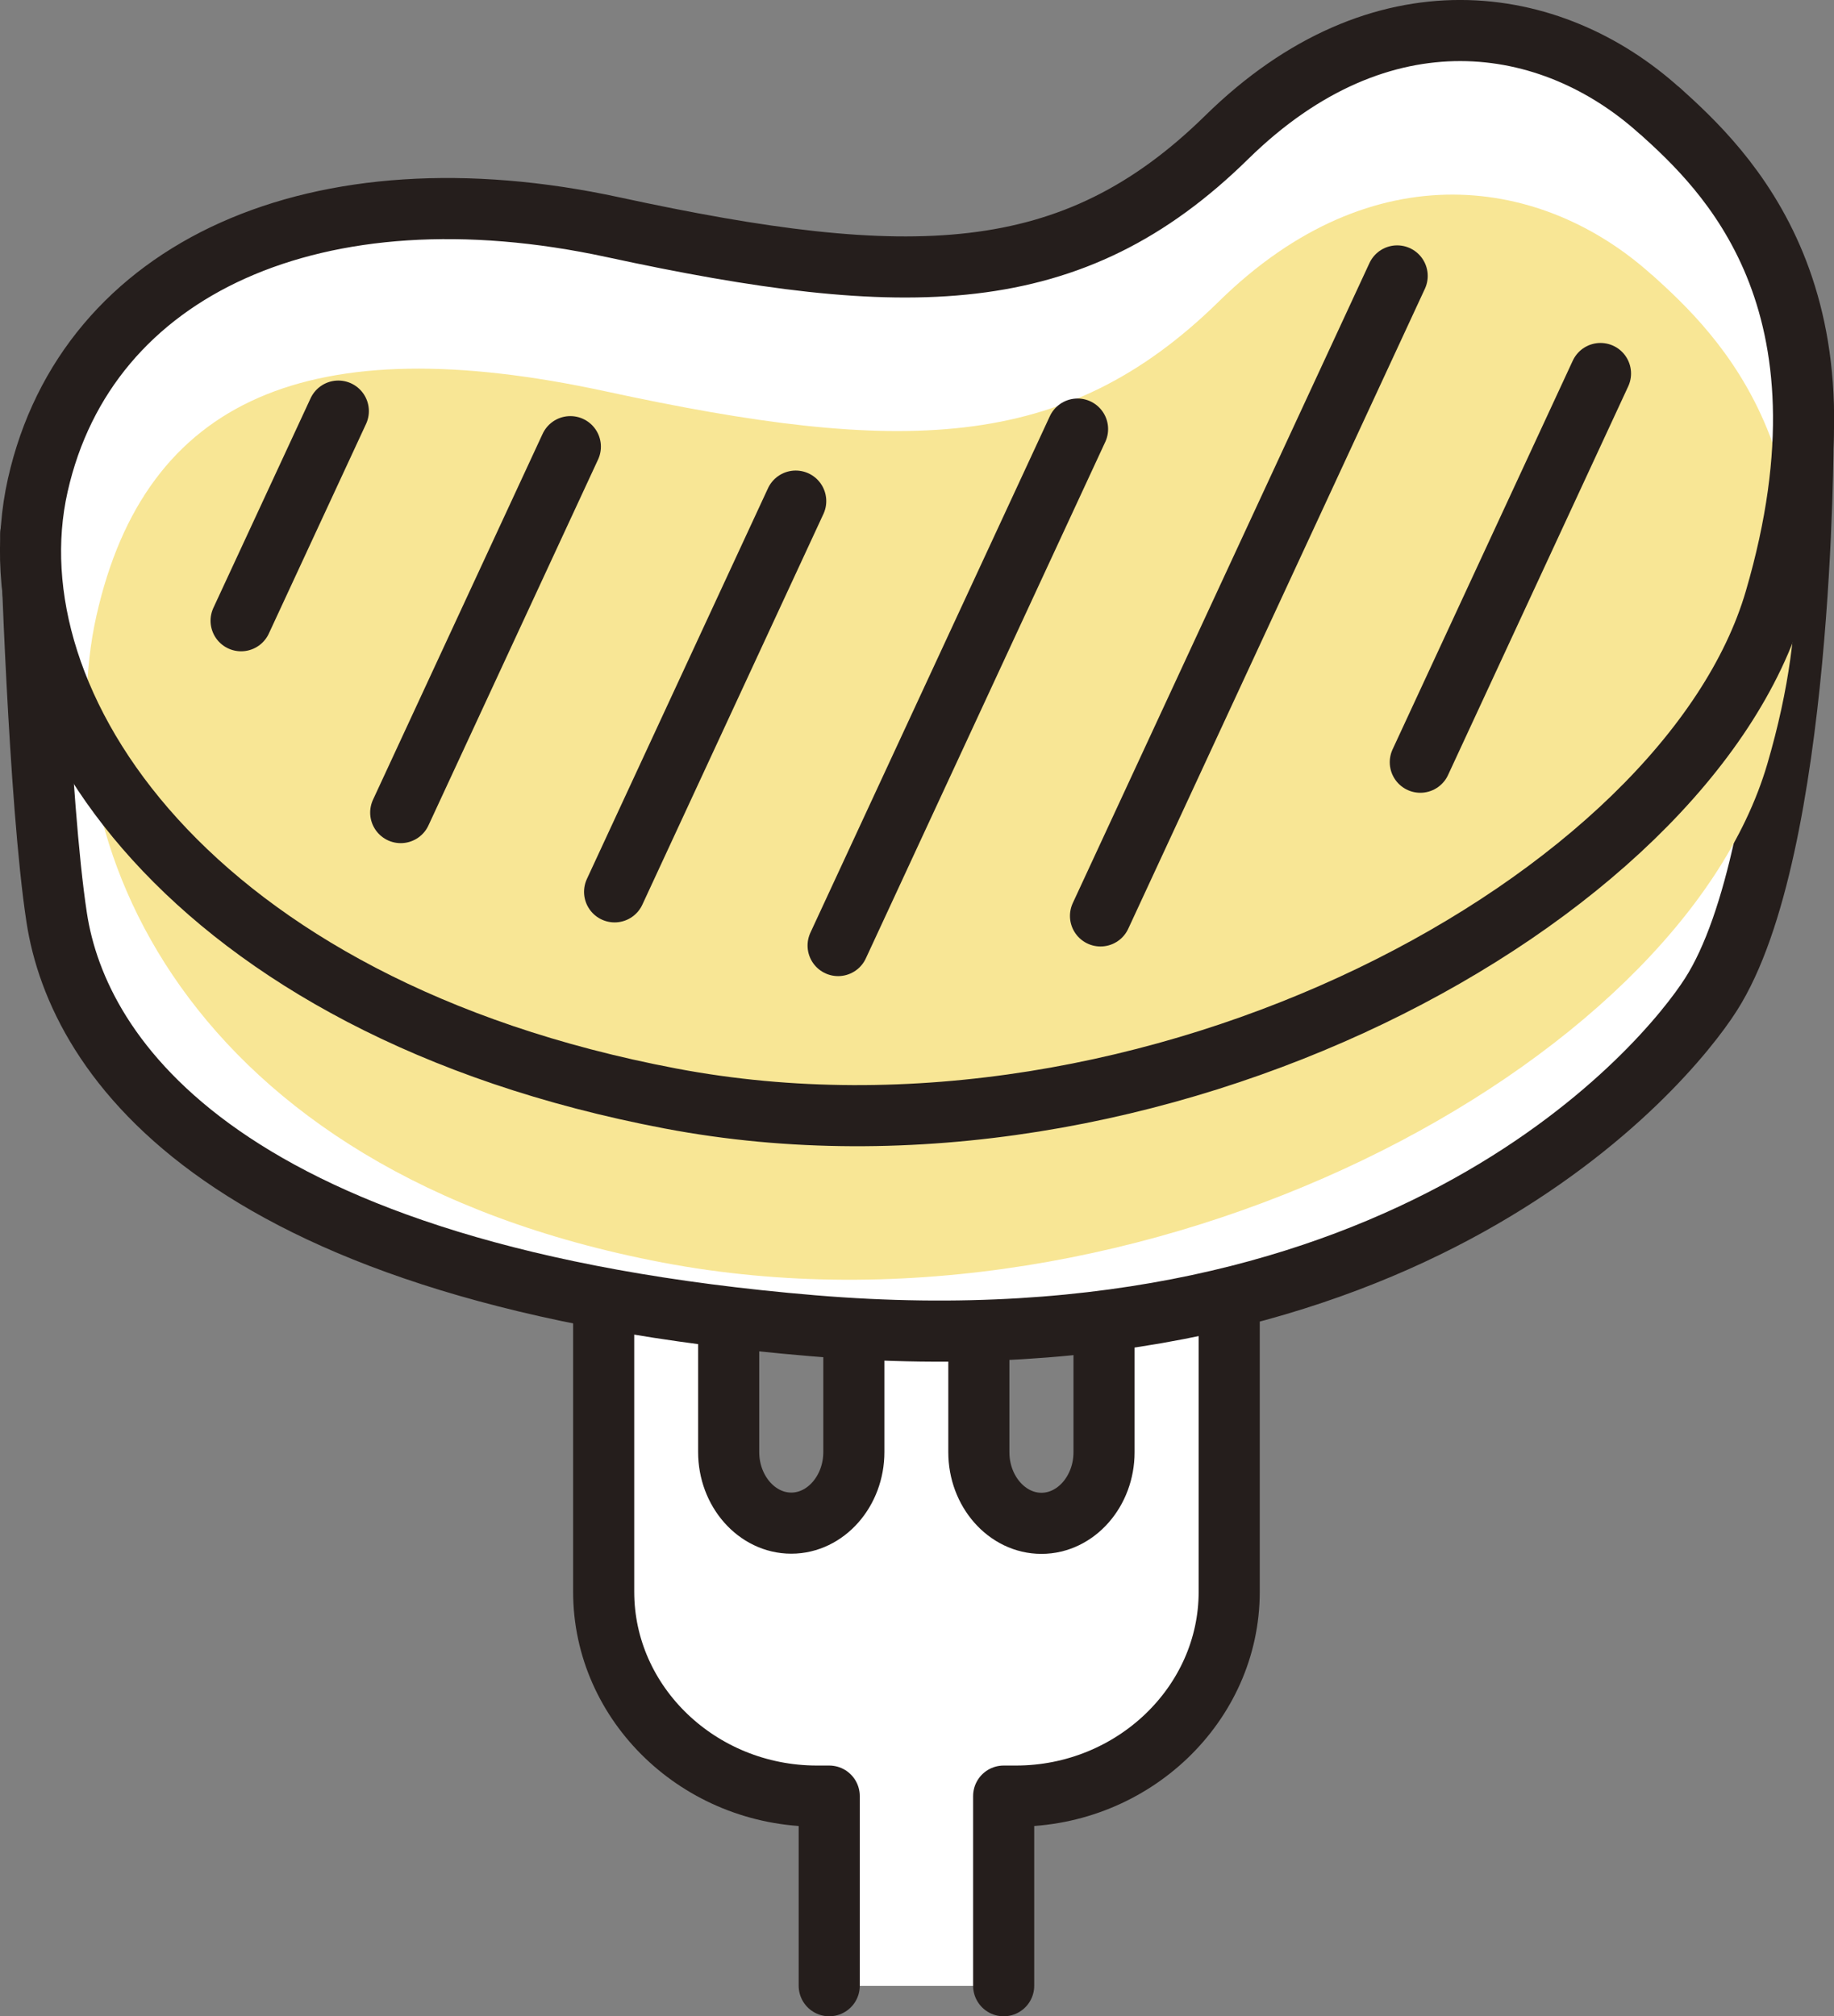 <?xml version="1.0" encoding="UTF-8"?>
<svg id="_レイヤー_2" data-name="レイヤー 2" xmlns="http://www.w3.org/2000/svg" width="99.04" height="108.88" viewBox="0 0 99.04 108.88">
  <rect x="0" y="0" width="99.04" height="108.88" fill="#808080" stroke="none"/>
  <defs>
    <style>
      .cls-1 {
        fill: #f8e695;
      }

      .cls-1, .cls-2 {
        stroke-width: 0px;
      }

      .cls-3, .cls-2 {
        fill: #fff;
      }

      .cls-3, .cls-4 {
        stroke: #251e1c;
        stroke-linecap: round;
        stroke-linejoin: round;
        stroke-width: 3.3px;
      }

      .cls-4 {
        fill: none;
      }
    </style>
  </defs>
  <g id="text">
    <g>
      <path class="cls-2" d="M54.2,107.23v-10.24h.66c6.33,0,11.52-4.97,11.52-11.03v-15.24l-6.76,1.18v6.53c0,2.11-1.52,3.84-3.38,3.84s-3.38-1.73-3.38-3.84v-6.09l-6.76-.15v6.24c0,2.11-1.52,3.84-3.38,3.84s-3.38-1.73-3.38-3.84v-6.53l-6.76-.85v14.92c0,6.07,5.18,11.03,11.52,11.03h.66v10.24h9.43Z"/>
      <path class="cls-3" d="M1.66,28.82s.44,14.45,1.4,20.72c1.15,7.57,9,19.39,40.84,22.05,32.19,2.69,46.06-14.07,48.49-17.88,5-7.81,4.98-30.2,4.98-30.2L1.66,28.82Z"/>
      <g>
        <path class="cls-2" d="M89.62,5.98c-5.84-5.27-15.03-6.76-23.38,1.44-8.35,8.2-17.18,8.3-33.13,4.85-15.95-3.45-28.42,2.15-31.07,13.93-2.66,11.78,8.16,28.19,34.17,33.12,26.01,4.94,54.9-10.71,59.65-26.93,4.75-16.22-2.71-23.24-6.24-26.42Z"/>
        <path class="cls-1" d="M89.2,14.84c-5.84-5.27-15.03-6.76-23.38,1.44-8.35,8.2-17.18,8.3-33.13,4.85-15.95-3.45-24.83.34-27.48,12.11-2.66,11.78,4.57,30,30.58,34.94,26.01,4.94,54.9-10.71,59.65-26.93,4.75-16.22-2.71-23.24-6.24-26.42Z"/>
        <path class="cls-4" d="M32.6,71.04v14.92c0,6.07,5.18,11.03,11.52,11.03h.66v10.24"/>
        <path class="cls-4" d="M46.11,72.17v6.24c0,2.11-1.52,3.84-3.38,3.84s-3.38-1.73-3.38-3.84v-6.53"/>
        <path class="cls-4" d="M59.62,71.89v6.53c0,2.11-1.52,3.84-3.38,3.84s-3.38-1.73-3.38-3.84v-6.09"/>
        <path class="cls-4" d="M54.2,107.23v-10.24h.66c6.33,0,11.52-4.97,11.52-11.03v-15.24"/>
      </g>
      <line class="cls-4" x1="58.19" y1="23.17" x2="45.26" y2="51.06"/>
      <line class="cls-4" x1="75.45" y1="14.9" x2="59.43" y2="49.46"/>
      <line class="cls-4" x1="42.97" y1="27.06" x2="33.19" y2="48.16"/>
      <line class="cls-4" x1="30.8" y1="24.12" x2="21.64" y2="43.88"/>
      <line class="cls-4" x1="18.27" y1="22.2" x2="13.02" y2="33.52"/>
      <line class="cls-4" x1="86.43" y1="20.17" x2="76.7" y2="41.16"/>
      <path class="cls-4" d="M89.62,5.98c-5.84-5.27-15.03-6.76-23.38,1.44-8.35,8.2-17.18,8.3-33.13,4.85-15.95-3.45-28.42,2.15-31.07,13.93-2.66,11.78,8.16,28.19,34.17,33.12,26.01,4.94,54.9-10.71,59.65-26.93,4.75-16.22-2.71-23.24-6.24-26.42Z"/>
    </g>
  </g>
</svg>